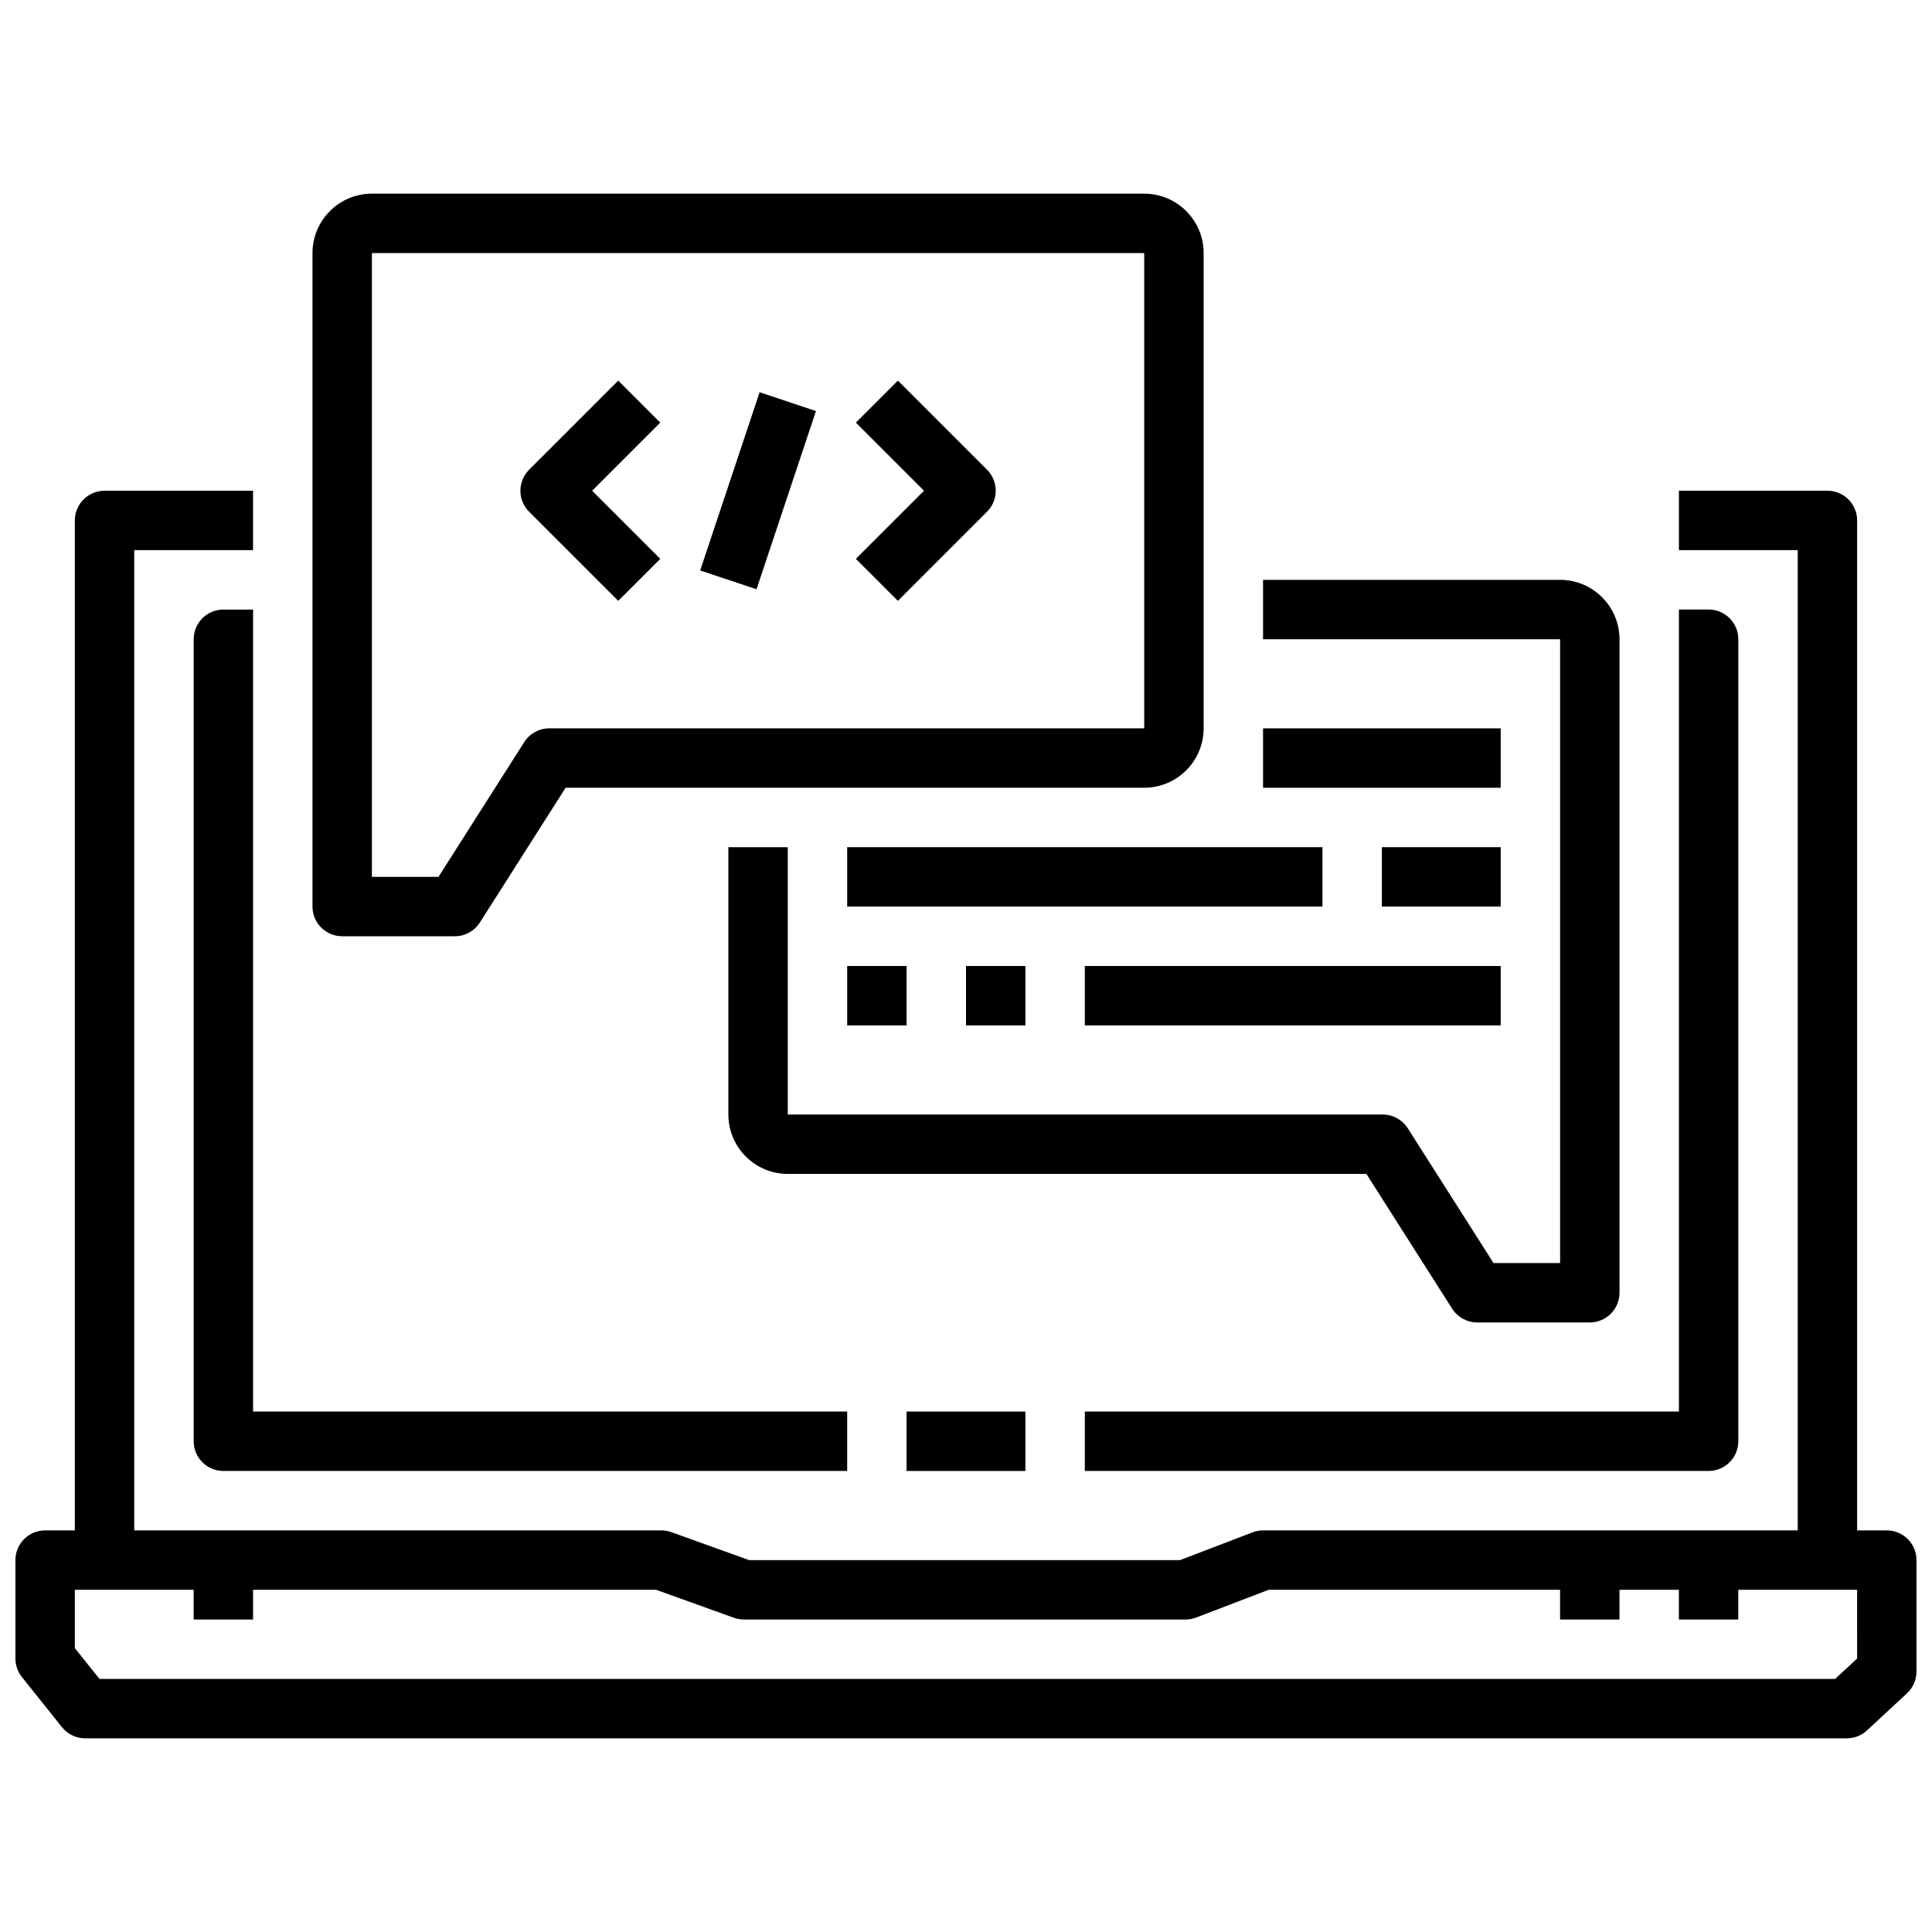 <?xml version="1.0" encoding="UTF-8"?>
<!-- Uploaded to: ICON Repo, www.svgrepo.com, Generator: ICON Repo Mixer Tools -->
<svg width="800px" height="800px" version="1.1" viewBox="144 144 512 512" xmlns="http://www.w3.org/2000/svg">
 <defs>
  <clipPath id="a">
   <path d="m148.09 274h503.81v331h-503.81z"/>
  </clipPath>
 </defs>
 <path d="m384.25 518.08h31.488v15.742h-31.488z"/>
 <path d="m203.2 305.54c-4.344 0-7.871 3.527-7.871 7.871v212.54c0 4.344 3.527 7.871 7.871 7.871h165.31v-15.742h-157.44v-212.54z"/>
 <path d="m431.49 533.82h165.31c4.344 0 7.871-3.527 7.871-7.871v-212.55c0-4.344-3.527-7.871-7.871-7.871h-7.871v212.54h-157.44z"/>
 <g clip-path="url(#a)">
  <path d="m644.03 549.57h-7.871v-267.65c0-4.344-3.527-7.871-7.871-7.871h-39.359v15.742h31.488v259.78h-141.68c-0.961 0-1.922 0.172-2.809 0.52l-19.203 7.352h-114.2l-20.602-7.406c-0.848-0.309-1.754-0.465-2.66-0.465h-139.69v-259.78h31.488v-15.742h-39.359c-4.344 0-7.871 3.527-7.871 7.871v267.65h-7.875c-4.344 0-7.871 3.527-7.871 7.871v26.078c0 1.785 0.605 3.519 1.723 4.914l10.613 13.281c1.488 1.875 3.746 2.961 6.148 2.961h466.85c1.984 0 3.898-0.746 5.352-2.102l10.613-9.84c1.594-1.496 2.508-3.582 2.508-5.769v-29.523c0-4.344-3.527-7.871-7.871-7.871zm-7.871 33.953-5.828 5.406h-459.97l-6.527-8.16v-15.453h31.488v7.871h15.742v-7.871h106.82l20.602 7.406c0.852 0.309 1.758 0.465 2.664 0.465h117.03c0.961 0 1.922-0.172 2.809-0.52l19.207-7.352h77.238v7.871h15.742v-7.871h15.742v7.871h15.742v-7.871h31.488z"/>
 </g>
 <path d="m307.84 303.23 11.133-11.133-18.051-18.047 18.051-18.051-11.133-11.133-23.617 23.617c-3.078 3.078-3.078 8.055 0 11.133z"/>
 <path d="m381.95 303.23 23.617-23.617c3.078-3.078 3.078-8.055 0-11.133l-23.617-23.617-11.133 11.133 18.051 18.055-18.051 18.051z"/>
 <path d="m329.55 295.18 15.754-47.23 14.934 4.981-15.754 47.23z"/>
 <path d="m234.69 392.12h29.836c2.691 0 5.195-1.379 6.644-3.644l22.723-35.715h153.34c8.684 0 15.742-7.062 15.742-15.742l0.004-125.95c0-8.684-7.062-15.742-15.742-15.742l-204.68-0.004c-8.684 0-15.742 7.062-15.742 15.742v173.18c-0.004 4.352 3.523 7.875 7.871 7.875zm7.871-181.05h204.67v125.95h-157.66c-2.691 0-5.195 1.379-6.644 3.644l-22.727 35.715h-17.641z"/>
 <path d="m431.49 400h110.21v15.742h-110.21z"/>
 <path d="m510.21 368.51h31.488v15.742h-31.488z"/>
 <path d="m368.51 368.51h125.95v15.742h-125.95z"/>
 <path d="m478.72 337.02h62.977v15.742h-62.977z"/>
 <path d="m557.44 478.72h-17.641l-22.727-35.715c-1.449-2.269-3.949-3.644-6.644-3.644h-157.66v-70.848h-15.742v70.848c0 8.684 7.062 15.742 15.742 15.742h153.34l22.727 35.715c1.449 2.269 3.961 3.644 6.644 3.644h29.836c4.344 0 7.871-3.527 7.871-7.871v-173.18c0-8.684-7.062-15.742-15.742-15.742h-78.723v15.742h78.719z"/>
 <path d="m368.51 400h15.742v15.742h-15.742z"/>
 <path d="m400 400h15.742v15.742h-15.742z"/>
</svg>